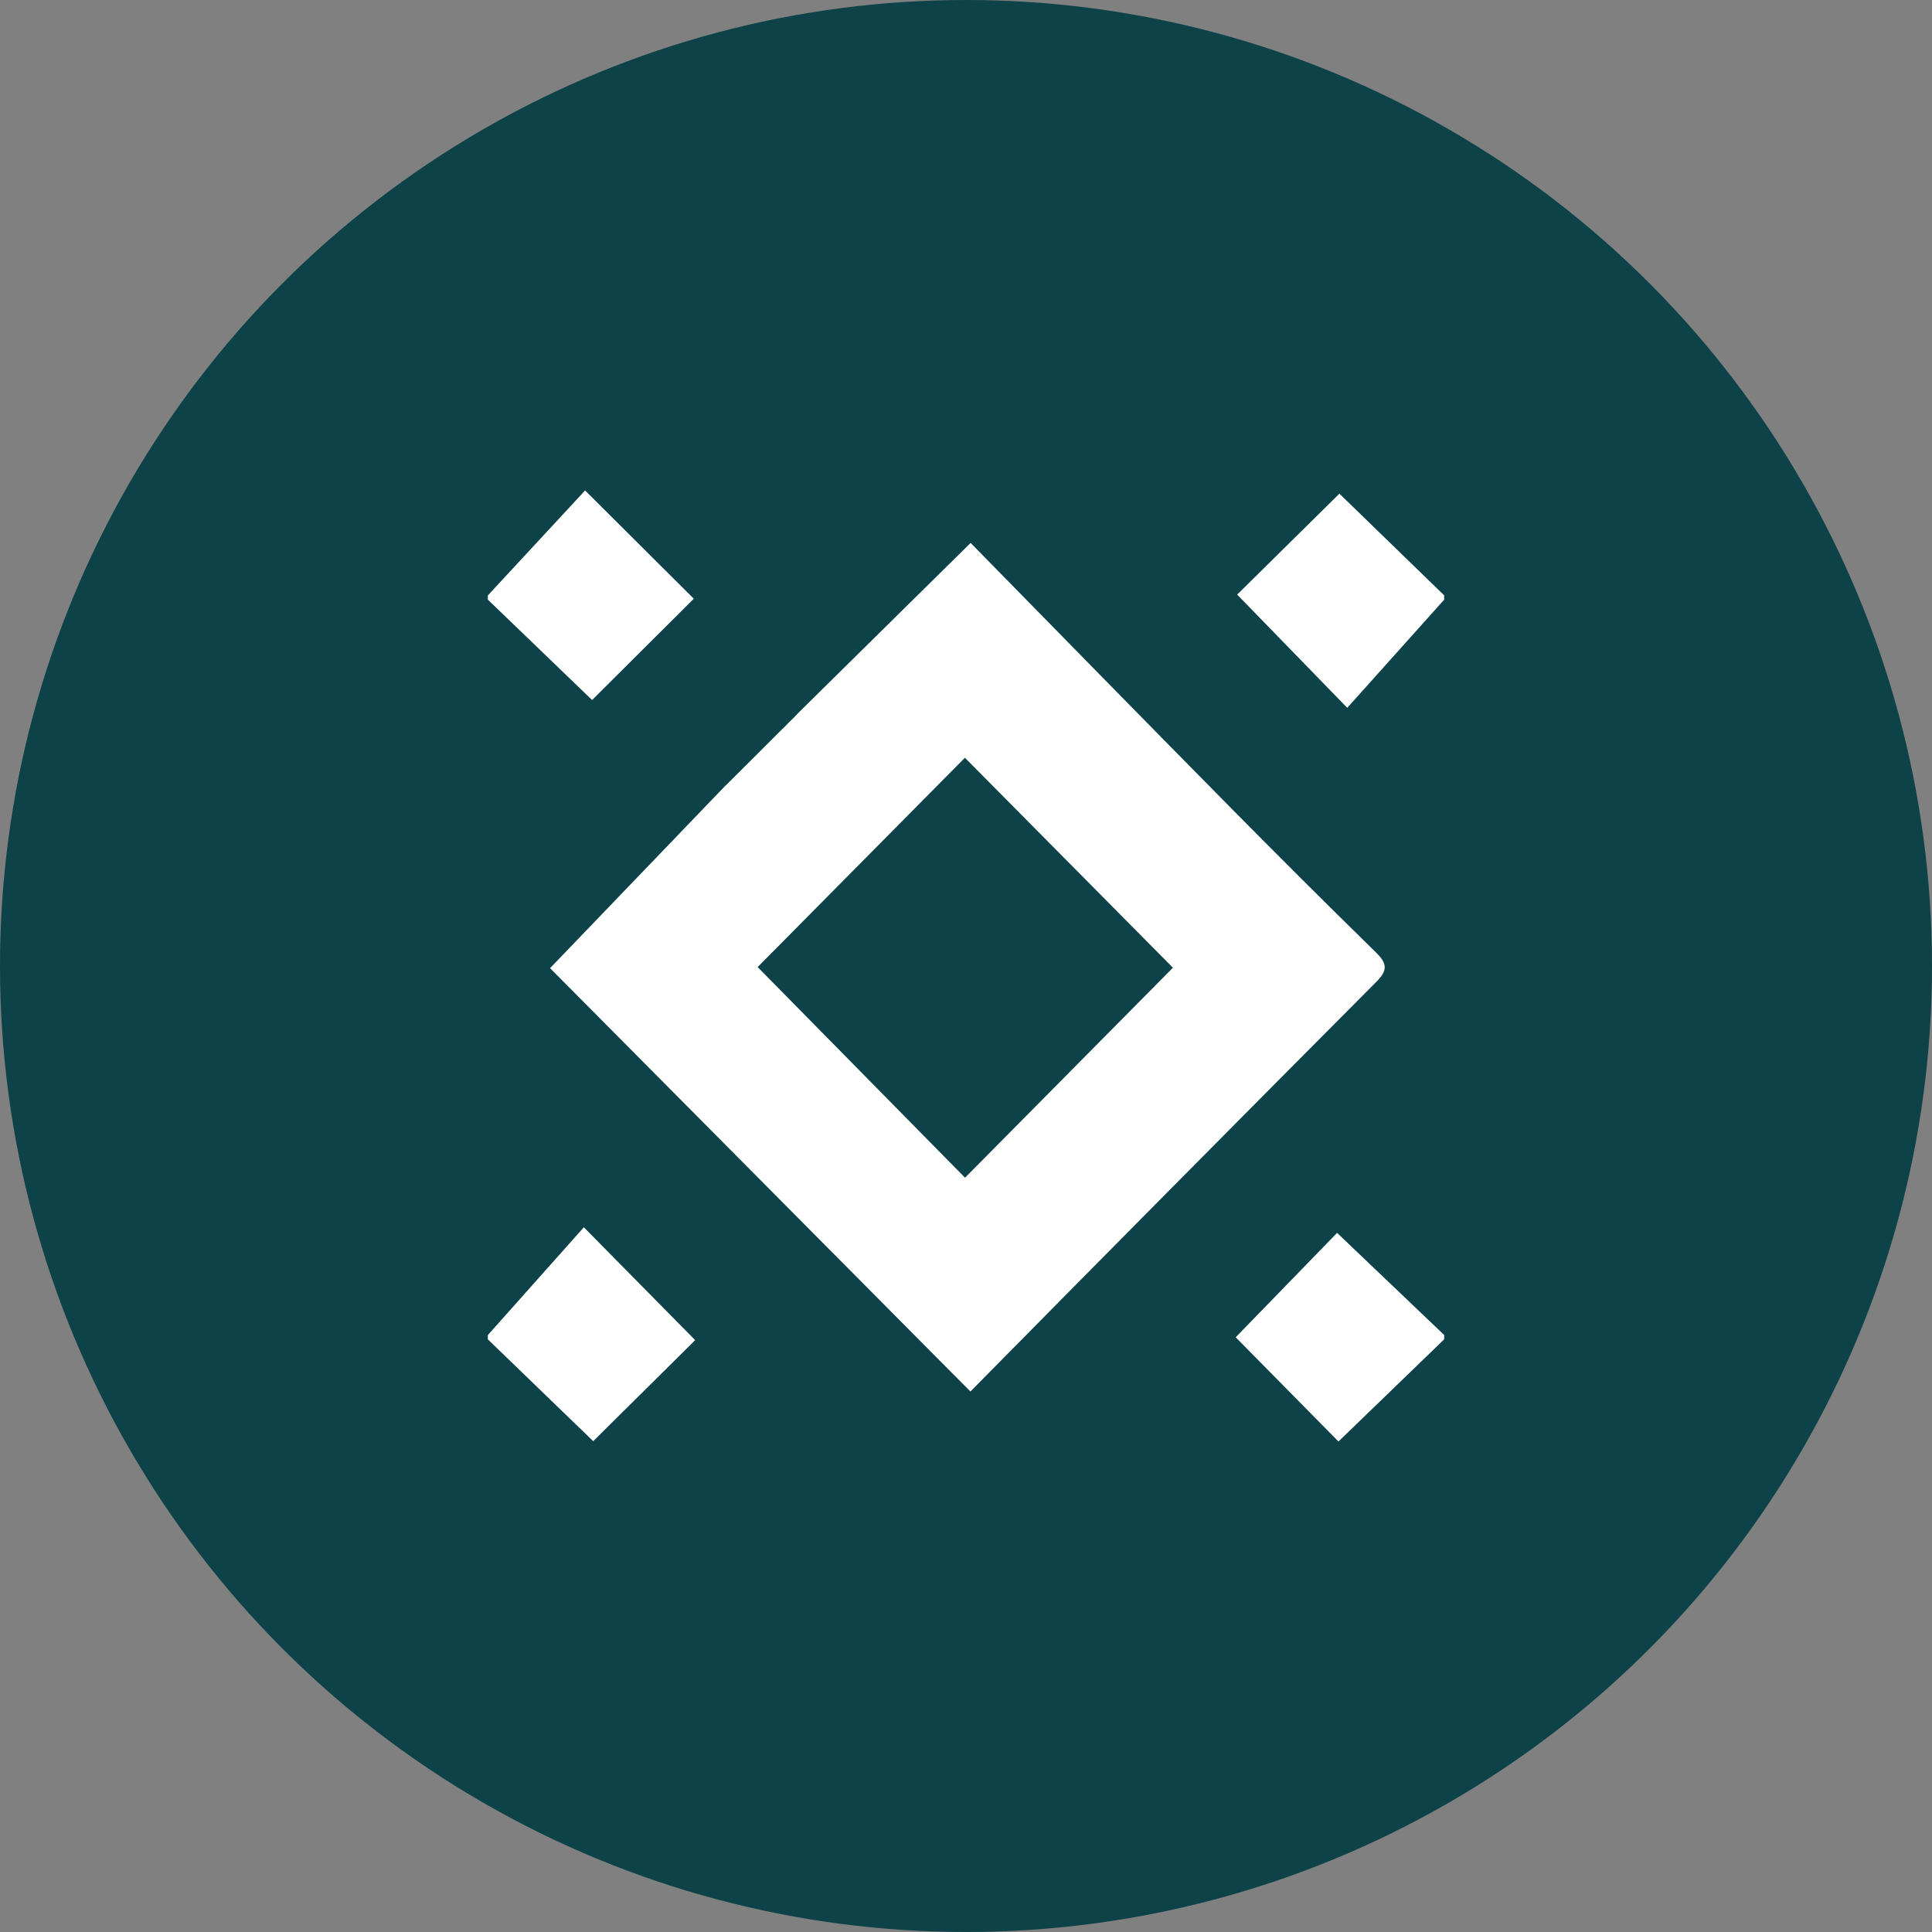 <svg xmlns="http://www.w3.org/2000/svg" width="76" height="76" viewBox="0 0 76 76">
  <rect x="0" y="0" width="76" height="76" fill="#808080" stroke="none"/>
  <g id="Group_50268" data-name="Group 50268" transform="translate(-928 -1708)">
    <circle id="Ellipse_1818" data-name="Ellipse 1818" cx="38" cy="38" r="38" transform="translate(928 1708)" fill="#0c4248"/>
    <g id="Group_50244" data-name="Group 50244" transform="translate(-434.886 83.001)">
      <path id="Path_78016" data-name="Path 78016" d="M876.054,131.467l3.777-4.241,4.38,4.44L880.2,135.64l-4.146-4.006Z" transform="translate(506.022 1546.051)" fill="#fff"/>
      <path id="Path_78017" data-name="Path 78017" d="M930.878,131.764l-4.158,4.019-4.043-4.1,3.989-4.107,4.213,4.019Z" transform="translate(488.818 1545.921)" fill="#fff"/>
      <path id="Path_78018" data-name="Path 78018" d="M876.054,85.422l3.826-4.129,4.276,4.258-4,3.985-4.1-3.947Z" transform="translate(506.022 1563)" fill="#fff"/>
      <path id="Path_78019" data-name="Path 78019" d="M930.912,85.663,927.1,89.917l-4.331-4.454,4.022-3.971,4.12,4Z" transform="translate(488.784 1562.926)" fill="#fff"/>
      <path id="Path_78020" data-name="Path 78020" d="M889.677,91.27l6.8-6.708c3.352,3.416,6.738,6.881,10.143,10.329q2.876,2.915,5.8,5.779c.421.414.49.681.03,1.144q-8.019,8.057-15.981,16.13L879.933,101.29l6.871-7.152.194-.189-.018.018.185-.185-.018.018.185-.184-.017.018.185-.185-.018.018.185-.184-.017.017.184-.184-.017.017.184-.184-.017.018.184-.185-.017.018.184-.185-.017.018.184-.185-.017.018.185-.185-.018.018.184-.185-.017.018.184-.185-.017.018.187-.181-.016.016.18-.187-.017.017.187-.181-.016.017.185-.194m6.582,18.26,8.177-8.26-8.182-8.259-8.154,8.233,8.158,8.286" transform="translate(504.591 1561.794)" fill="#fff"/>
      <path id="Path_78021" data-name="Path 78021" d="M895.268,95.193l-.185.194.185-.194" transform="translate(499 1557.871)" fill="#fff"/>
      <path id="Path_78022" data-name="Path 78022" d="M895,95.473l-.187.181.187-.181" transform="translate(499.1 1557.768)" fill="#fff"/>
      <path id="Path_78023" data-name="Path 78023" d="M894.734,95.733l-.18.187.18-.187" transform="translate(499.195 1557.672)" fill="#fff"/>
      <path id="Path_78024" data-name="Path 78024" d="M894.47,96l-.187.181L894.47,96" transform="translate(499.295 1557.572)" fill="#fff"/>
      <path id="Path_78025" data-name="Path 78025" d="M894.2,96.262l-.184.184.184-.184" transform="translate(499.393 1557.476)" fill="#fff"/>
      <path id="Path_78026" data-name="Path 78026" d="M893.937,96.527l-.184.184.184-.184" transform="translate(499.491 1557.379)" fill="#fff"/>
      <path id="Path_78027" data-name="Path 78027" d="M893.672,96.792l-.184.184.184-.184" transform="translate(499.589 1557.281)" fill="#fff"/>
      <path id="Path_78028" data-name="Path 78028" d="M893.407,97.057l-.184.184.184-.184" transform="translate(499.687 1557.183)" fill="#fff"/>
      <path id="Path_78029" data-name="Path 78029" d="M893.142,97.322l-.184.184.184-.184" transform="translate(499.784 1557.085)" fill="#fff"/>
      <path id="Path_78030" data-name="Path 78030" d="M892.877,97.587l-.184.184.184-.184" transform="translate(499.882 1556.987)" fill="#fff"/>
      <path id="Path_78031" data-name="Path 78031" d="M892.612,97.852l-.184.184.184-.184" transform="translate(499.98 1556.89)" fill="#fff"/>
      <path id="Path_78032" data-name="Path 78032" d="M892.347,98.117l-.185.184.185-.184" transform="translate(500.078 1556.792)" fill="#fff"/>
      <path id="Path_78033" data-name="Path 78033" d="M892.081,98.382l-.185.184.185-.184" transform="translate(500.176 1556.694)" fill="#fff"/>
      <path id="Path_78034" data-name="Path 78034" d="M891.816,98.646l-.185.184.185-.184" transform="translate(500.274 1556.597)" fill="#fff"/>
      <path id="Path_78035" data-name="Path 78035" d="M891.551,98.911l-.185.184.185-.184" transform="translate(500.372 1556.499)" fill="#fff"/>
      <path id="Path_78036" data-name="Path 78036" d="M891.285,99.175l-.185.184.185-.184" transform="translate(500.47 1556.401)" fill="#fff"/>
      <path id="Path_78037" data-name="Path 78037" d="M891.017,99.439l-.194.189.194-.189" transform="translate(500.572 1556.304)" fill="#fff"/>
    </g>
  </g>
</svg>
